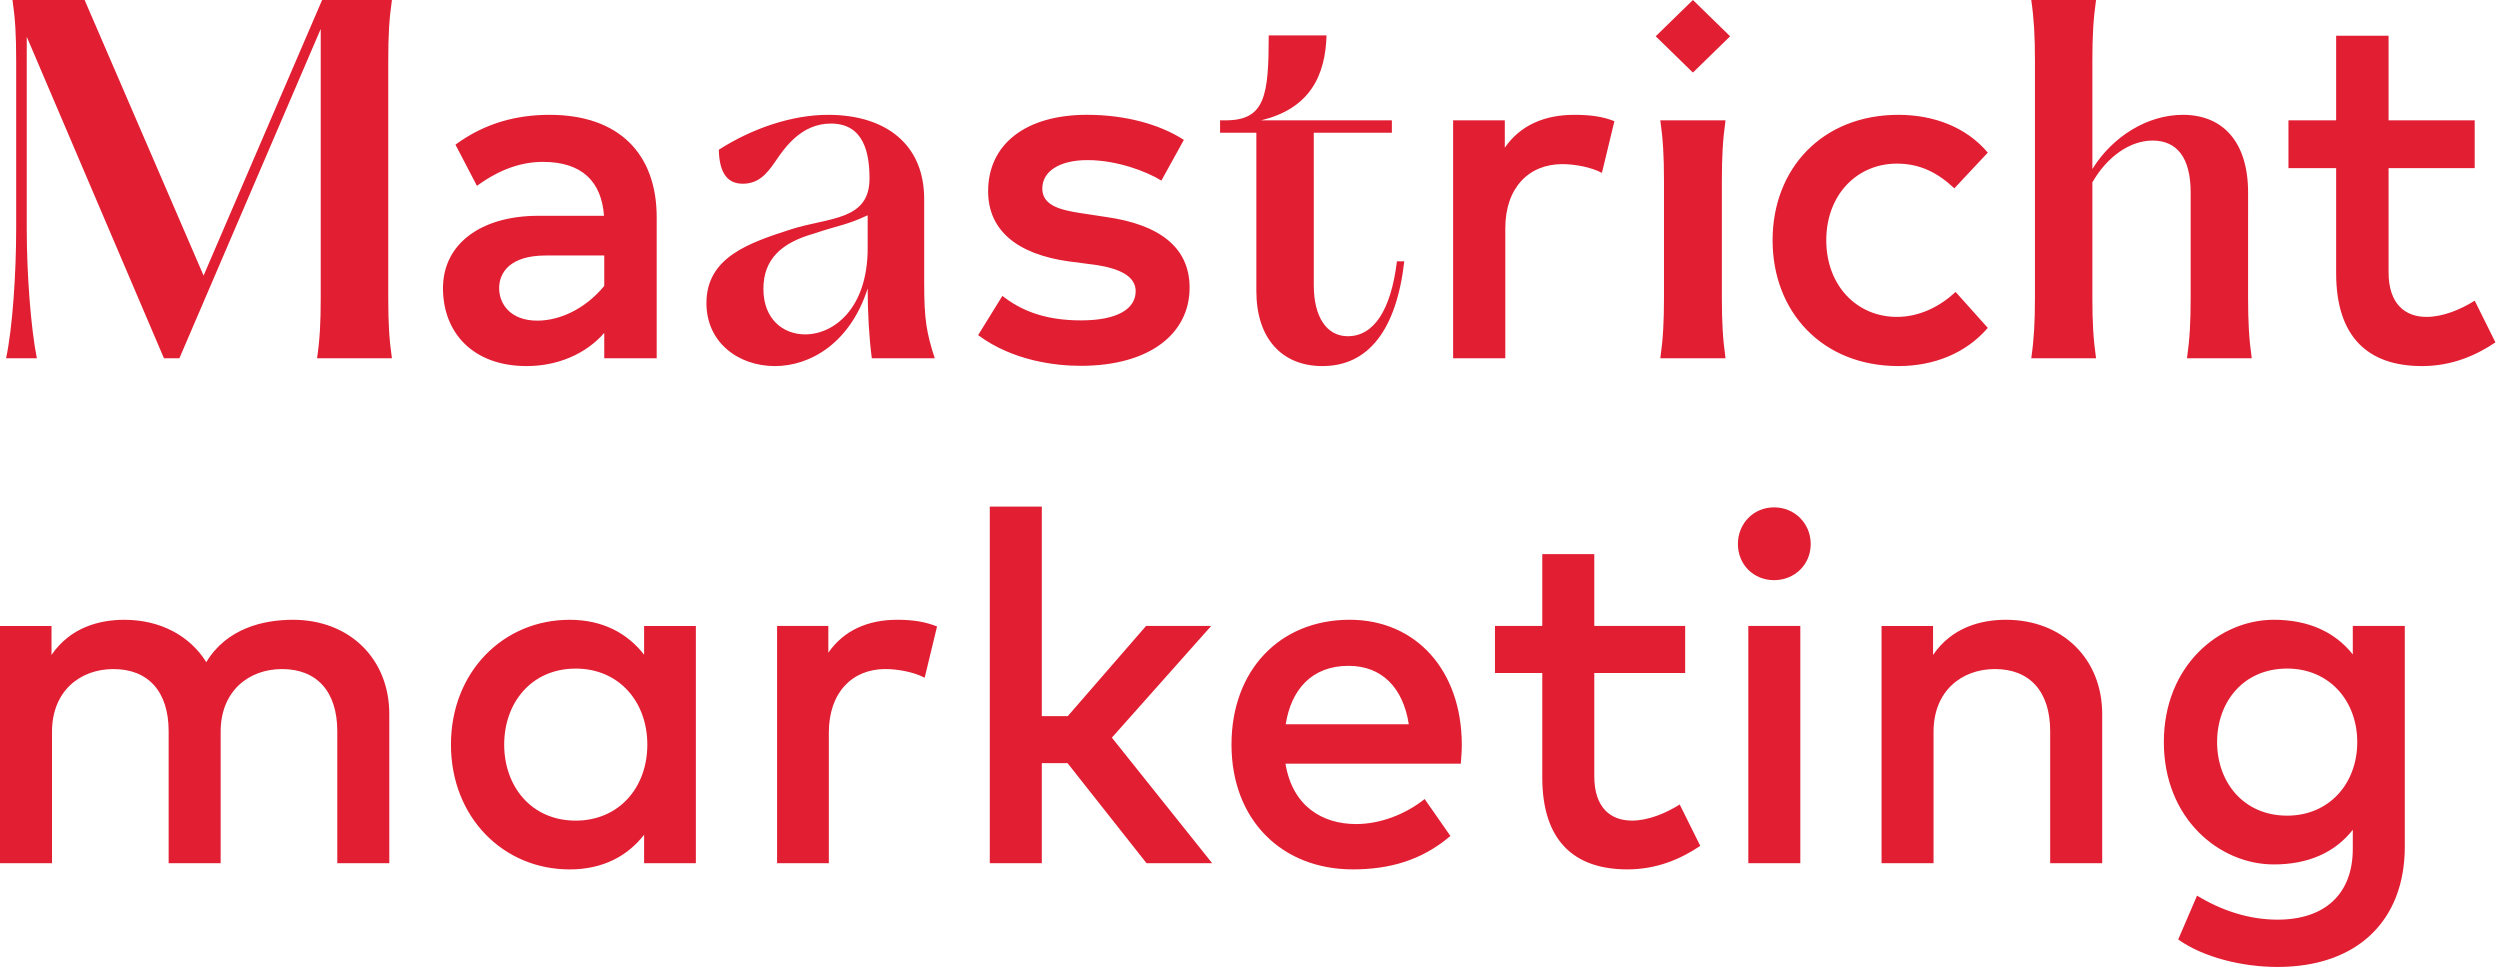 <svg xmlns="http://www.w3.org/2000/svg" width="547" height="214">
    <path fill="#E11E32" d="M274.892 63.716c0 10.151 5.426 16.382 14.473 16.382 10.051 0 16.182-7.94 17.89-22.914h-1.608c-1.306 10.654-5.025 16.382-10.754 16.382-4.625 0-7.439-4.222-7.439-11.156V29.045h17.087v-2.714h-28.646c10.893-2.602 14.103-10.012 14.35-18.593h-12.643c-.033 13.15-.745 18.593-9.446 18.593h-1.206v2.714h7.942v34.671Zm-107.86-.503c0-6.532 3.97-10.084 11.004-12.092 6.031-2.011 7.036-1.811 11.811-4.02v7.169c0 13.266-7.437 18.894-13.67 18.894-4.823 0-9.145-3.317-9.145-9.951m22.815-.1c0 5.226.302 10.654.905 15.276h13.768c-1.809-5.628-2.311-8.442-2.311-16.582V43.516c0-11.96-8.442-18.391-21.007-18.391-8.14 0-16.885 3.115-23.921 7.637.102 5.126 1.911 7.437 5.228 7.437 3.417 0 5.226-2.111 7.034-4.723 2.111-3.117 5.73-8.442 12.264-8.442 7.285 0 8.442 6.599 8.442 12.025 0 9.248-8.845 8.477-17.087 11.091-9.348 3.014-18.593 6.129-18.593 16.18 0 8.643 7.034 13.768 14.974 13.768 7.739 0 16.484-5.025 20.304-16.985m46.731 6.99c-8.521 0-13.493-2.458-17.262-5.353l-5.299 8.575c7.649 5.68 17.045 6.718 22.451 6.718 15.078 0 23.817-7.046 23.817-17.097 0-8.959-6.772-13.82-18.191-15.458l-5.407-.821c-4.808-.709-8.631-1.747-8.631-5.407 0-3.714 3.66-6.227 9.887-6.227 6.501 0 13.002 2.514 16.17 4.478l4.916-8.903c-5.409-3.496-13.002-5.486-21.196-5.486-13.329 0-21.631 6.36-21.631 16.738 0 8.412 6.171 13.764 17.754 15.348l5.463.711c6.227.874 9.066 2.839 9.066 5.79 0 3.933-4.097 6.391-11.908 6.391M132.211 55.901v6.663c-4.205 5.081-9.777 7.593-14.639 7.593-5.954 0-8.358-3.714-8.358-7.1 0-3.388 2.348-7.156 10.214-7.156h12.782Zm-35.287 7.156c0 9.721 6.555 17.041 18.299 17.041 6.828 0 13.002-2.675 16.989-7.264v5.555h11.472V47.544c0-13.928-8.304-22.419-23.436-22.419-6.936 0-13.984 1.662-20.593 6.524l4.698 9.013c3.714-2.731 8.631-5.243 14.421-5.243 8.521 0 12.836 4.259 13.383 11.798h-14.367c-12.509 0-20.866 6.118-20.866 15.841ZM377.547 26.331h-14.271c.603 4.22.803 7.94.803 13.266v25.528c0 5.326-.2 9.045-.803 13.266h14.271c-.603-4.22-.803-7.94-.803-13.266V39.596c0-5.326.2-9.045.803-13.266m37.83 53.767c7.811 0 14.803-2.841 19.554-8.358l-7.046-7.865c-3.332 3.113-7.813 5.463-12.838 5.463-8.795 0-15.459-6.882-15.459-16.769 0-9.887 6.665-16.769 15.459-16.769 5.025 0 8.905 1.967 12.564 5.407l7.319-7.811c-4.642-5.517-11.744-8.271-19.554-8.271-16.661 0-27.533 11.767-27.533 27.444 0 15.675 10.871 27.529 27.533 27.529m63.941-37.988v23.014c0 5.326-.2 9.045-.803 13.266h14.171c-.603-4.22-.803-7.94-.803-13.266V42.11c0-10.956-5.428-16.985-14.273-16.985-7.739 0-15.379 4.723-19.799 11.859V13.266c0-5.326.2-9.045.803-13.266h-14.173c.605 4.22.805 7.94.805 13.266v51.858c0 5.326-.2 9.045-.805 13.266h14.173c-.603-4.22-.803-7.94-.803-13.266V39.899c3.215-5.628 8.24-9.145 13.165-9.145 5.328 0 8.342 3.718 8.342 11.357m62.15 23.676c-3.115 1.967-6.994 3.552-10.544 3.552-4.588 0-8.304-2.731-8.304-9.777V36.784h18.846V26.331h-18.846V7.812h-11.47v18.518h-10.434v10.453h10.434v22.995c0 13.928 6.936 20.319 18.792 20.319 6.555 0 11.854-2.348 16.058-5.189l-4.532-9.122ZM329.36 49.948c0-8.905 5.189-14.038 12.455-14.038 2.785 0 6.281.655 8.685 1.911l2.731-11.307c-2.622-1.036-5.299-1.389-8.795-1.389-6.391 0-11.744 2.209-15.186 7.179v-5.973H317.942v52.059h11.418v-28.442Zm32.91-42.008 8.14 7.94 8.142-7.94-8.142-7.94-8.14 7.94ZM85.754-0H70.477L44.545 60.299 18.513-0H2.734c.603 4.12.805 7.637.805 13.266V50.048c0 9.85-.805 21.81-2.211 28.342h6.734c-1.308-6.532-2.211-18.491-2.211-28.24V8.04l30.025 70.35h3.373L70.175 6.331v58.793c0 5.528-.2 9.145-.803 13.266h16.382c-.603-4.12-.803-7.737-.803-13.266V13.266c0-5.528.2-9.145.803-13.266m40.221 179.553c-9.752 0-15.66-7.531-15.66-16.632 0-9.103 5.908-16.634 15.66-16.634 9.375 0 15.66 7.152 15.66 16.634 0 9.481-6.285 16.632-15.66 16.632Zm14.955-36.303c-3.577-4.605-8.941-7.639-16.309-7.639-14.521 0-25.953 11.432-25.953 27.309 0 15.875 11.432 27.307 25.953 27.307 7.368 0 12.732-2.98 16.309-7.585v6.231h11.324v-51.908H140.93v6.285Zm-76.831-7.639c-6.447 0-14.467 1.841-18.965 9.265-3.575-5.744-10.024-9.265-17.935-9.265-5.309 0-11.757 1.572-15.929 7.693v-6.339H0v51.908h11.38v-28.771c0-8.887 6.121-13.709 13.437-13.709 7.585 0 12.083 4.877 12.083 13.601v28.879h11.378v-28.771c0-8.887 6.123-13.709 13.437-13.709 7.585 0 12.083 4.877 12.083 13.601v28.879h11.38v-32.618c0-12.139-8.724-20.645-21.078-20.645m324.068-24.599c-4.498 0-7.911 3.521-7.911 8.019 0 4.498 3.413 7.911 7.911 7.911 4.496 0 8.019-3.413 8.019-7.911s-3.523-8.019-8.019-8.019m50.714 24.599c-5.31 0-11.757 1.572-15.929 7.693v-6.339h-11.27v51.908h11.378v-28.771c0-8.887 6.123-13.709 13.439-13.709 7.585 0 12.081 4.877 12.081 13.601v28.879h11.38v-32.618c0-12.139-8.724-20.645-21.078-20.645m-56.35 53.262h11.378v-51.908h-11.378v51.908Zm117.901-10.403c-9.59 0-15.332-7.37-15.332-16.093 0-8.778 5.742-16.091 15.332-16.091 9.157 0 15.334 6.988 15.334 16.091 0 9.103-6.177 16.093-15.334 16.093Zm14.36-35.274c-3.9-4.931-9.752-7.585-17.285-7.585-11.865 0-24.056 9.97-24.056 26.766 0 16.798 12.191 26.766 24.056 26.766 7.533 0 13.385-2.6 17.285-7.585v4.172c0 9.644-5.852 15.496-16.473 15.496-6.339 0-12.353-2.057-17.609-5.255l-4.118 9.59c5.472 3.901 13.98 6.014 21.727 6.014 17.339 0 27.851-10.024 27.851-26.333v-48.278h-11.378v6.231Zm-249.784-6.231h-14.252l-17.122 19.724h-5.688v-45.839h-11.38v78.023h11.38v-21.891h5.634l17.285 21.891h14.358l-21.945-27.471 21.729-24.437Zm-83.767 5.852v-5.852h-11.216v51.908h11.324v-28.555c0-8.831 5.149-13.924 12.354-13.924 2.764 0 6.231.649 8.616 1.895l2.708-11.214c-2.6-1.03-5.255-1.464-8.724-1.464-6.339 0-11.649 2.275-15.063 7.206m100.076 15.66c1.192-7.585 5.69-12.788 13.762-12.788 7.206 0 11.921 4.715 13.167 12.788h-26.93Zm13.98-22.866c-15.28 0-25.845 11.054-25.845 27.309 0 16.471 10.998 27.307 26.548 27.307 7.857 0 15.009-1.895 21.35-7.314l-5.636-8.075c-4.28 3.413-9.806 5.472-15.009 5.472-7.37 0-13.924-3.901-15.442-13.219h38.362c.108-1.302.218-2.764.218-4.228-.056-16.199-10.024-27.253-24.545-27.253Zm61.768 43.942c-4.552 0-8.234-2.708-8.234-9.698v-22.594h19.884v-10.295h-19.884v-15.712h-11.38v15.712h-10.349v10.295h10.349v22.812c0 13.816 6.882 20.155 18.64 20.155 6.503 0 11.757-2.331 15.929-5.147l-4.498-9.049c-3.088 1.951-6.934 3.521-10.457 3.521"/>
</svg>